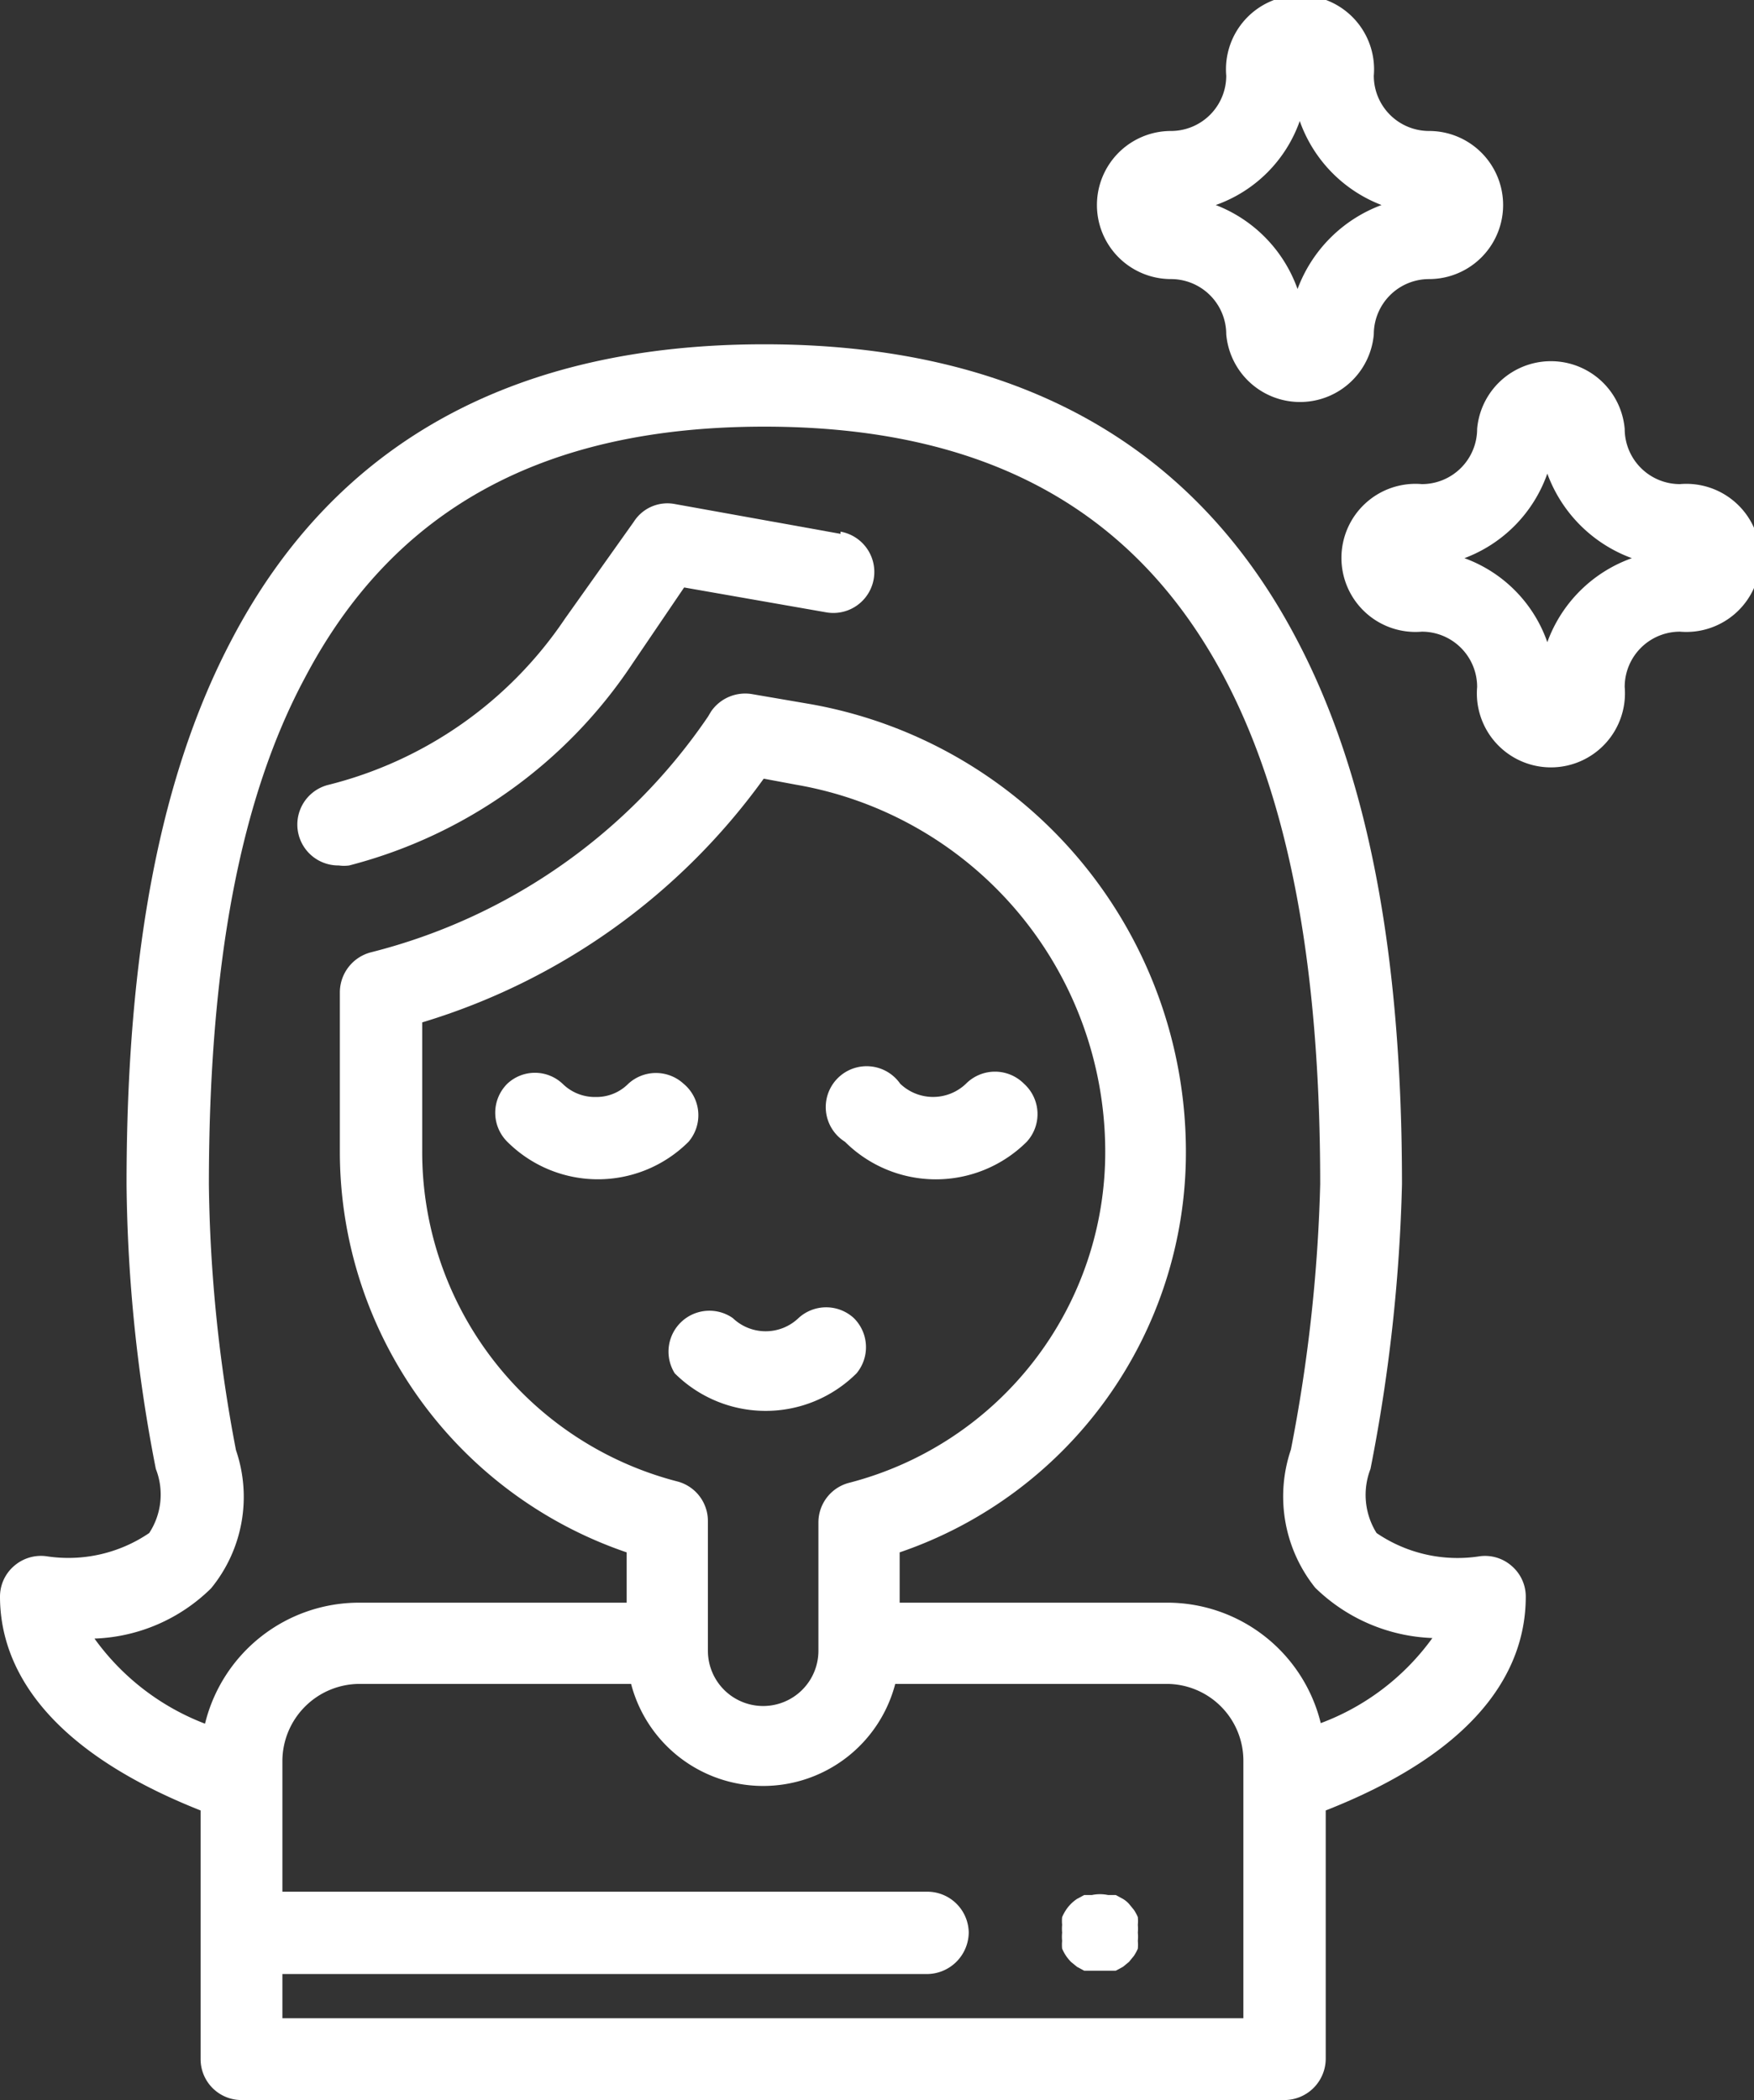 <svg xmlns="http://www.w3.org/2000/svg" width="31.74" height="38" viewBox="0 0 31.74 38">
  <rect x="0" y="0" width="31.74" height="38" fill="#333333" stroke="none"/>
  <defs>
    <style>
      .cls-1 {
        fill: #fff;
      }
    </style>
  </defs>
  <g id="レイヤー_2" data-name="レイヤー 2">
    <g id="文字">
      <g>
        <path class="cls-1" d="M25.86,2.37a1,1,0,0,1-1-1,1.34,1.34,0,1,0-2.67,0,1,1,0,0,1-1,1,1.34,1.34,0,0,0,0,2.68,1,1,0,0,1,1,1,1.34,1.34,0,0,0,2.67,0,1,1,0,0,1,1-1,1.34,1.34,0,0,0,0-2.68ZM23.48,5.23A2.54,2.54,0,0,0,22,3.71a2.49,2.49,0,0,0,1.52-1.52A2.53,2.53,0,0,0,25,3.71,2.58,2.58,0,0,0,23.48,5.23Z"/>
        <path class="cls-1" d="M30.4,8.76a1,1,0,0,1-1-1,1.34,1.34,0,0,0-2.67,0,1,1,0,0,1-1,1,1.34,1.34,0,1,0,0,2.67,1,1,0,0,1,1,1,1.34,1.34,0,1,0,2.67,0,1,1,0,0,1,1-1,1.34,1.34,0,1,0,0-2.67ZM28,11.62A2.49,2.49,0,0,0,26.5,10.1,2.53,2.53,0,0,0,28,8.57a2.57,2.57,0,0,0,1.53,1.53A2.53,2.53,0,0,0,28,11.62Z"/>
        <path class="cls-1" d="M15.21,9.66l-3-.54a.72.72,0,0,0-.74.32L10.22,11.2a7.29,7.29,0,0,1-4.27,3,.74.74,0,0,0,.18,1.46.65.65,0,0,0,.19,0A8.79,8.79,0,0,0,11.45,12l.93-1.37,2.57.45a.74.74,0,0,0,.26-1.46Z"/>
        <path class="cls-1" d="M20.59,34.83a.74.74,0,0,0,0-.14.83.83,0,0,0-.07-.13l-.09-.11a.48.48,0,0,0-.11-.09l-.13-.07-.14,0a.71.71,0,0,0-.29,0l-.14,0-.13.07a.71.71,0,0,0-.2.2.83.83,0,0,0-.07.13.74.74,0,0,0,0,.14.78.78,0,0,0,0,.14.77.77,0,0,0,0,.15.74.74,0,0,0,0,.14.83.83,0,0,0,.07.13.87.87,0,0,0,.09.11l.11.09.13.07.14,0,.14,0,.15,0,.14,0,.13-.07.11-.09.09-.11a.83.83,0,0,0,.07-.13.74.74,0,0,0,0-.14.77.77,0,0,0,0-.15A.78.78,0,0,0,20.59,34.83Z"/>
        <path class="cls-1" d="M27.36,28.34a.73.73,0,0,0-.58-.18,2.6,2.6,0,0,1-1.87-.42,1.3,1.3,0,0,1-.11-1.16,30.29,30.29,0,0,0,.57-5.15c0-4.22-.63-7.45-1.91-9.87C21.59,8,18.35,6.23,13.83,6.23S6.07,8,4.2,11.56C2.91,14,2.29,17.21,2.29,21.43a27.93,27.93,0,0,0,.53,5.15,1.27,1.27,0,0,1-.12,1.16,2.6,2.6,0,0,1-1.86.42.74.74,0,0,0-.59.18.73.73,0,0,0-.25.55c0,1.13.65,2.69,3.63,3.87v4.5a.74.74,0,0,0,.74.74H23.24a.75.75,0,0,0,.75-.74v-4.5c3-1.18,3.62-2.74,3.62-3.87A.73.73,0,0,0,27.36,28.34ZM22.5,36.52H5.11v-.8H16.78a.76.76,0,0,0,.75-.75.75.75,0,0,0-.75-.74H5.11V31.86A1.4,1.4,0,0,1,6.5,30.47h4.92a2.47,2.47,0,0,0,4.78,0h4.91a1.39,1.39,0,0,1,1.39,1.39ZM12.27,26.81a6.16,6.16,0,0,1-4.63-6V18.5a11.82,11.82,0,0,0,6.18-4.41l.59.11A6.74,6.74,0,0,1,20,20.83a6.18,6.18,0,0,1-4.63,6,.74.74,0,0,0-.56.72v2.32a1,1,0,0,1-2,0V27.53A.74.74,0,0,0,12.27,26.81ZM23.9,31.18A2.86,2.86,0,0,0,21.11,29H16.28v-.91a7.65,7.65,0,0,0,5.18-7.25,8.23,8.23,0,0,0-6.8-8.1l-1.05-.18a.75.75,0,0,0-.74.31l-.06.1a10.47,10.47,0,0,1-6.09,4.26.75.75,0,0,0-.57.72v2.89a7.66,7.66,0,0,0,5.19,7.25V29H6.5a2.87,2.87,0,0,0-2.79,2.19,4.4,4.4,0,0,1-2-1.54,3.16,3.16,0,0,0,2.11-.91,2.61,2.61,0,0,0,.45-2.5,27,27,0,0,1-.49-4.8c0-4,.57-7,1.74-9.18C7.13,9.2,9.85,7.72,13.83,7.72s6.7,1.48,8.32,4.53c1.17,2.21,1.74,5.21,1.74,9.18a28.68,28.68,0,0,1-.53,4.8,2.64,2.64,0,0,0,.44,2.5,3.2,3.2,0,0,0,2.12.91A4.38,4.38,0,0,1,23.9,31.18Z"/>
        <path class="cls-1" d="M12.37,19.61a.74.74,0,0,0-1,0,.81.81,0,0,1-.59.24.83.83,0,0,1-.6-.24.73.73,0,0,0-1,0,.74.74,0,0,0,0,1.05,2.32,2.32,0,0,0,3.28,0A.74.74,0,0,0,12.37,19.61Z"/>
        <path class="cls-1" d="M18.53,19.61a.74.74,0,0,0-1.05,0,.86.86,0,0,1-1.19,0,.74.74,0,1,0-1,1.05,2.33,2.33,0,0,0,3.29,0A.74.74,0,0,0,18.53,19.61Z"/>
        <path class="cls-1" d="M15.45,23.85a.74.74,0,0,0-1,0,.86.86,0,0,1-1.19,0,.74.74,0,0,0-1.05,1,2.33,2.33,0,0,0,3.29,0A.74.74,0,0,0,15.45,23.85Z"/>
      </g>
    </g>
  </g>
</svg>
